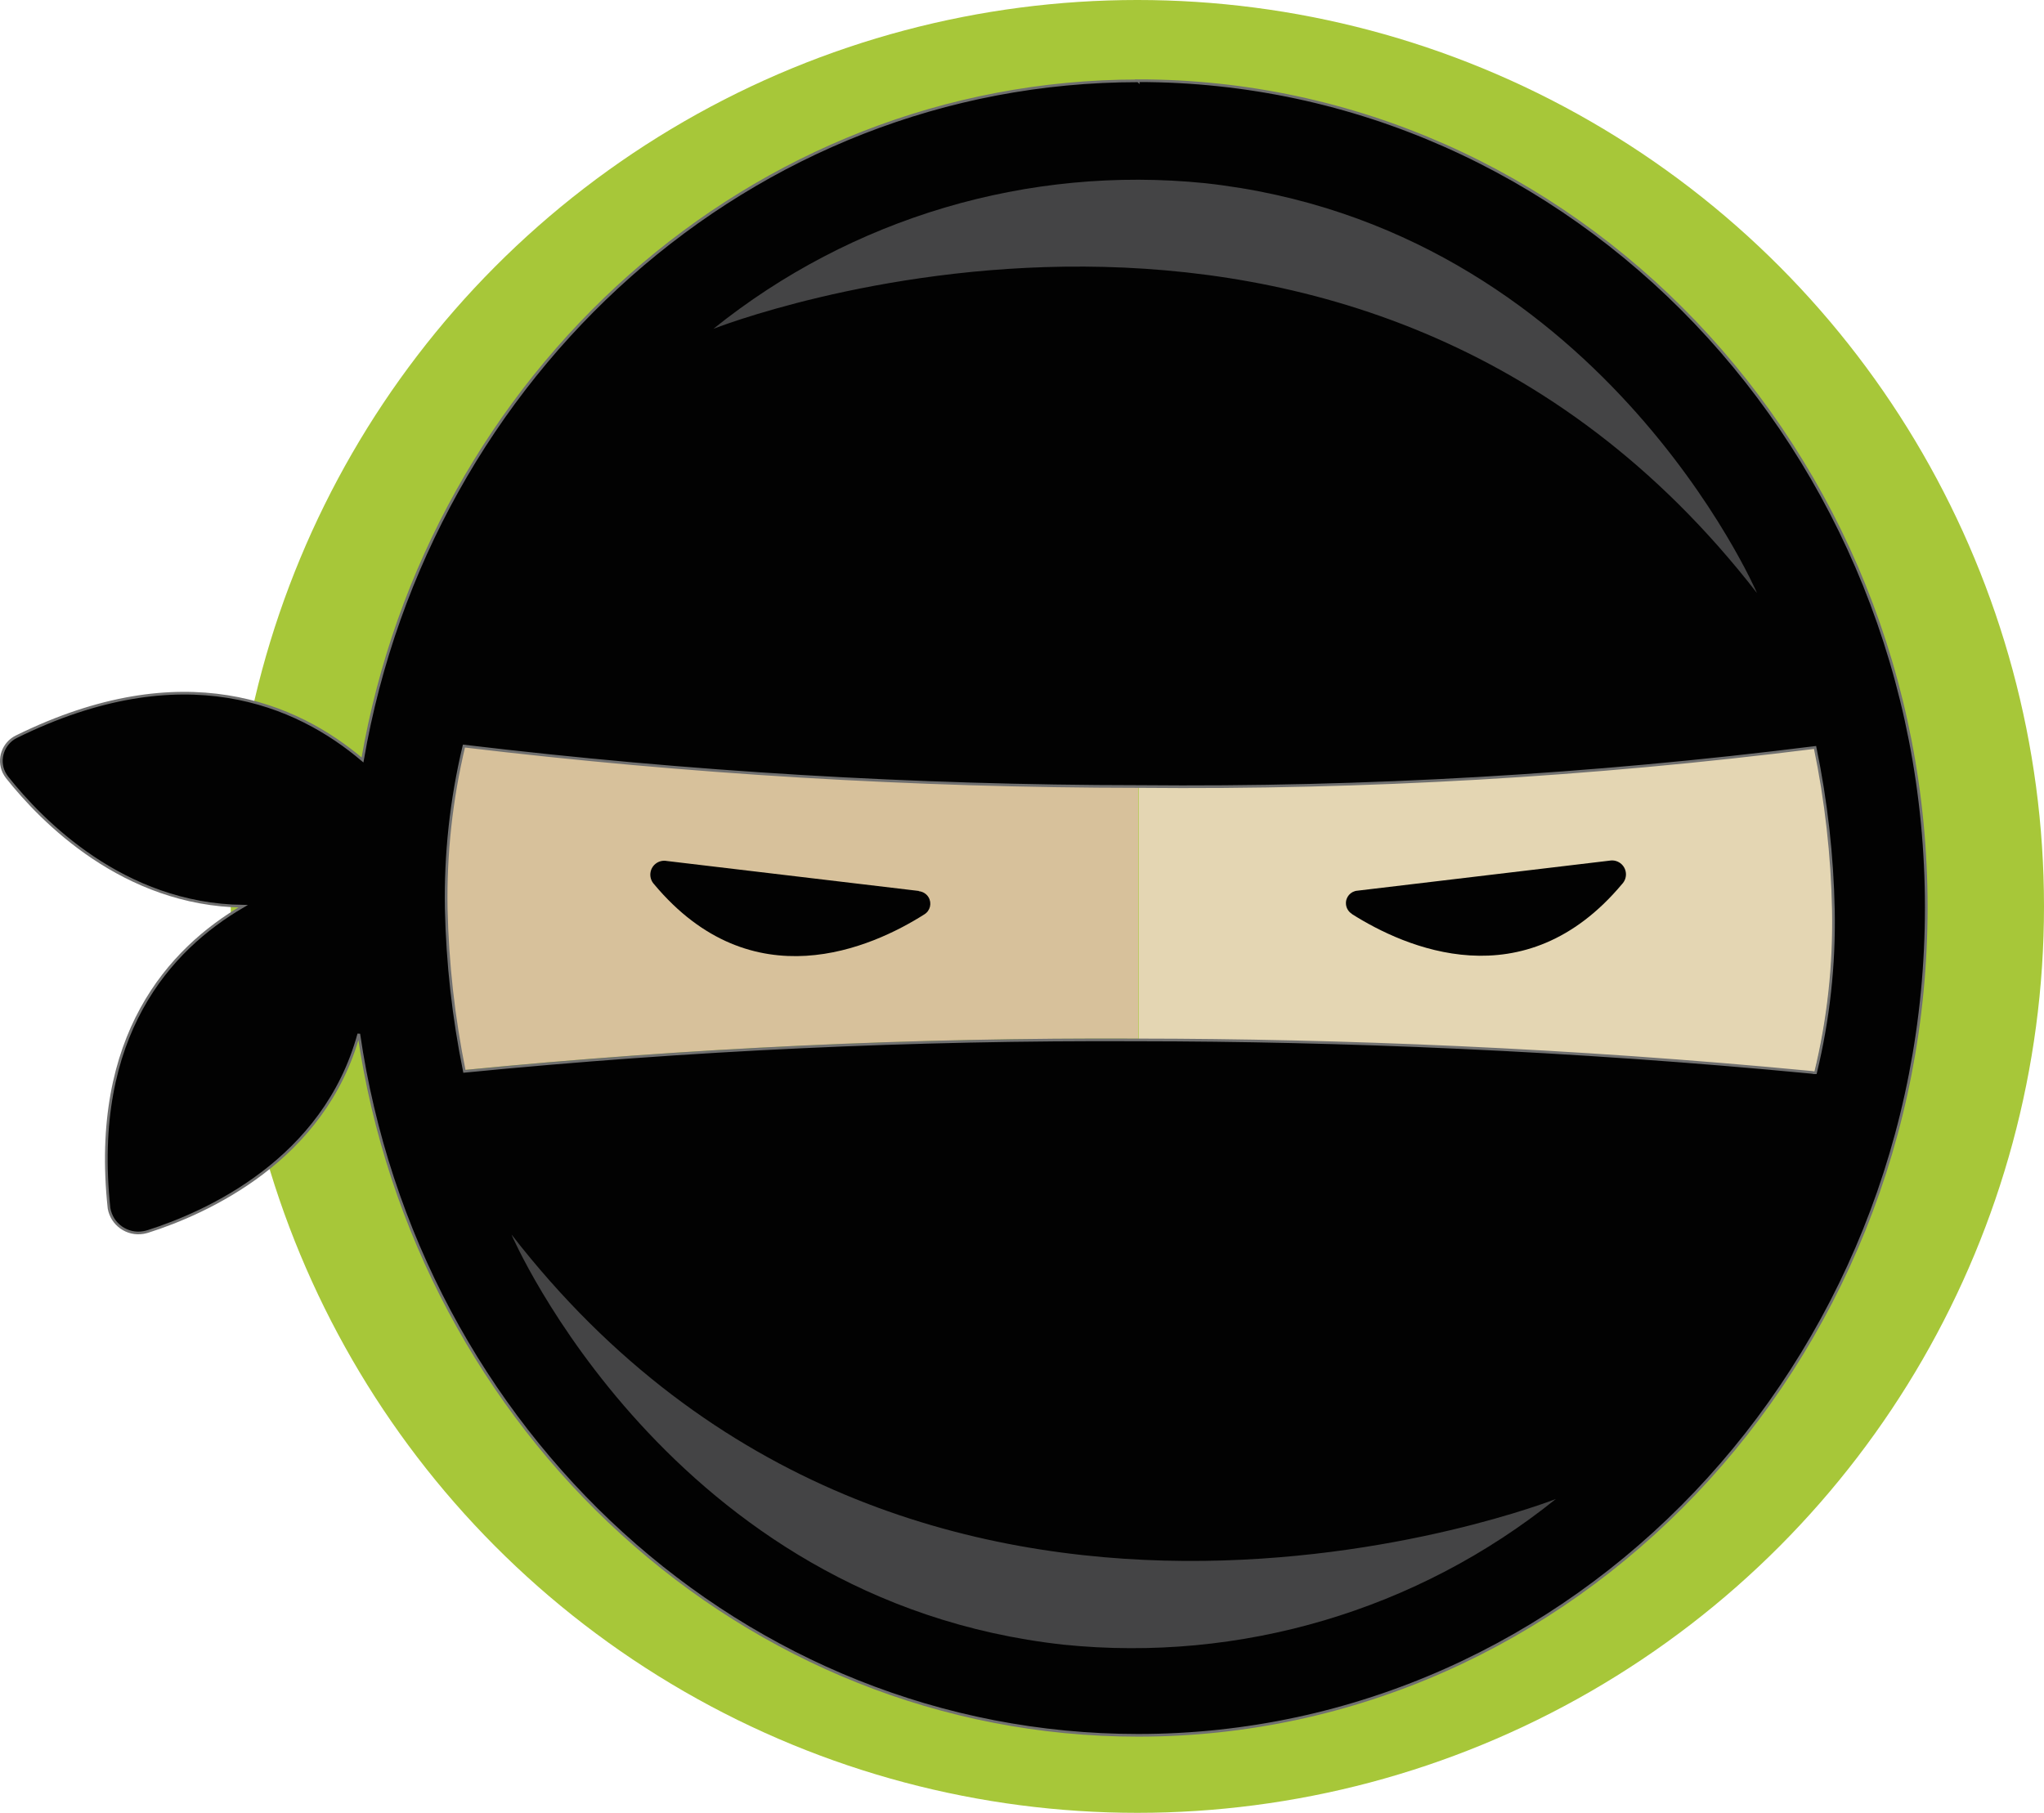 <?xml version="1.0" encoding="UTF-8"?>
<svg id="Layer_2" data-name="Layer 2" xmlns="http://www.w3.org/2000/svg" viewBox="0 0 764.27 678">
  <defs>
    <style>
      .cls-1 {
        fill: #e4d6b3;
      }

      .cls-1, .cls-2, .cls-3, .cls-4, .cls-5 {
        stroke-width: 0px;
      }

      .cls-6 {
        stroke: #707070;
      }

      .cls-6, .cls-3 {
        fill: #020202;
      }

      .cls-2 {
        fill: #a7c739;
      }

      .cls-4 {
        fill: #d7c19b;
      }

      .cls-5 {
        fill: #444445;
      }
    </style>
  </defs>
  <g id="ninja-green-belt">
    <circle class="cls-2" cx="425.27" cy="339" r="339"/>
    <path id="Path_76" data-name="Path 76" class="cls-4" d="M173,278.57c-4.73,19.92-6.95,40.35-6.62,60.82h0c.42,20.44,2.69,40.79,6.79,60.82,83.88-8.23,168.14-12.14,252.42-11.74v-95.57c-84.41.21-168.75-4.58-252.6-14.33Z"/>
    <path id="Path_77" data-name="Path 77" class="cls-1" d="M685.21,339.91h0c-.41-20.44-2.7-40.8-6.85-60.82-83.78,10.5-168.17,15.39-252.6,14.61v95.58c74.97,0,161.45,3.11,251.96,12.14h.69c4.93-20.12,7.21-40.8,6.79-61.51Z"/>
    <path id="Path_78" data-name="Path 78" class="cls-6" d="M425.59,30.23c-144.77,0-265.14,109.55-290.05,253.98-24.51-20.83-66.92-39.47-129.4-8.69-4.94,2.43-7.02,8.37-4.66,13.35.33.65.71,1.26,1.15,1.84,12.95,16.34,43.44,47.64,88.26,48.22-27.45,16-57.02,48.39-50.12,112.95,1.04,6.05,6.78,10.12,12.83,9.09.56-.1,1.12-.23,1.67-.4,22.1-7.02,66.05-26.76,78.89-73.88,21.64,148.57,143.9,262.32,291.38,262.32,162.78,0,294.71-138.61,294.71-309.67S588.2,30.18,425.53,30.18l.06.06ZM677.56,401.07c-90.62-8.69-177.1-12.08-251.96-12.14h0c-84.13-.41-168.23,3.51-251.96,11.74-4.07-20.03-6.34-40.38-6.79-60.82h0c-.36-20.47,1.86-40.91,6.62-60.82,83.83,10.02,168.18,15.07,252.6,15.13h0c84.43.8,168.82-4.08,252.6-14.61,4.15,20.02,6.44,40.38,6.85,60.82h0c.4,20.48-1.84,40.92-6.67,60.82h-.69l-.52-.11h-.07Z"/>
    <path id="Path_79" data-name="Path 79" class="cls-5" d="M191.29,461.83s58.98,137.06,206.39,153.28c66.14,6.76,132.27-12.82,184.07-54.49,0,0-240.28,94.71-390.4-98.79h-.06Z"/>
    <path id="Path_80" data-name="Path 80" class="cls-5" d="M656.9,221.67s-59.09-137.06-206.39-153.17c-66.04-6.68-132.05,12.89-183.78,54.49,0,0,239.94-95,390.17,98.74v-.06Z"/>
    <path id="Path_81" data-name="Path 81" class="cls-3" d="M343.71,333.23l-94.36-11.22c-2.83-.54-5.56,1.31-6.1,4.14-.31,1.64.18,3.33,1.32,4.55,36.65,43.9,81.42,23.71,101.04,11.28,2.21-1.34,2.91-4.22,1.56-6.43,0,0,0,0,0-.01-.8-1.29-2.17-2.12-3.68-2.24l.17-.11.06.06Z"/>
    <path id="Path_82" data-name="Path 82" class="cls-3" d="M505.51,341.86c19.62,12.43,64.39,32.57,101.04-11.28,1.97-2.1,1.86-5.4-.23-7.37-1.22-1.14-2.9-1.63-4.54-1.32l-94.19,11.22c-2.56.18-4.5,2.4-4.32,4.96,0,.02,0,.03,0,.05.11,1.52.95,2.89,2.24,3.68v.11-.06Z"/>
  </g>
</svg>